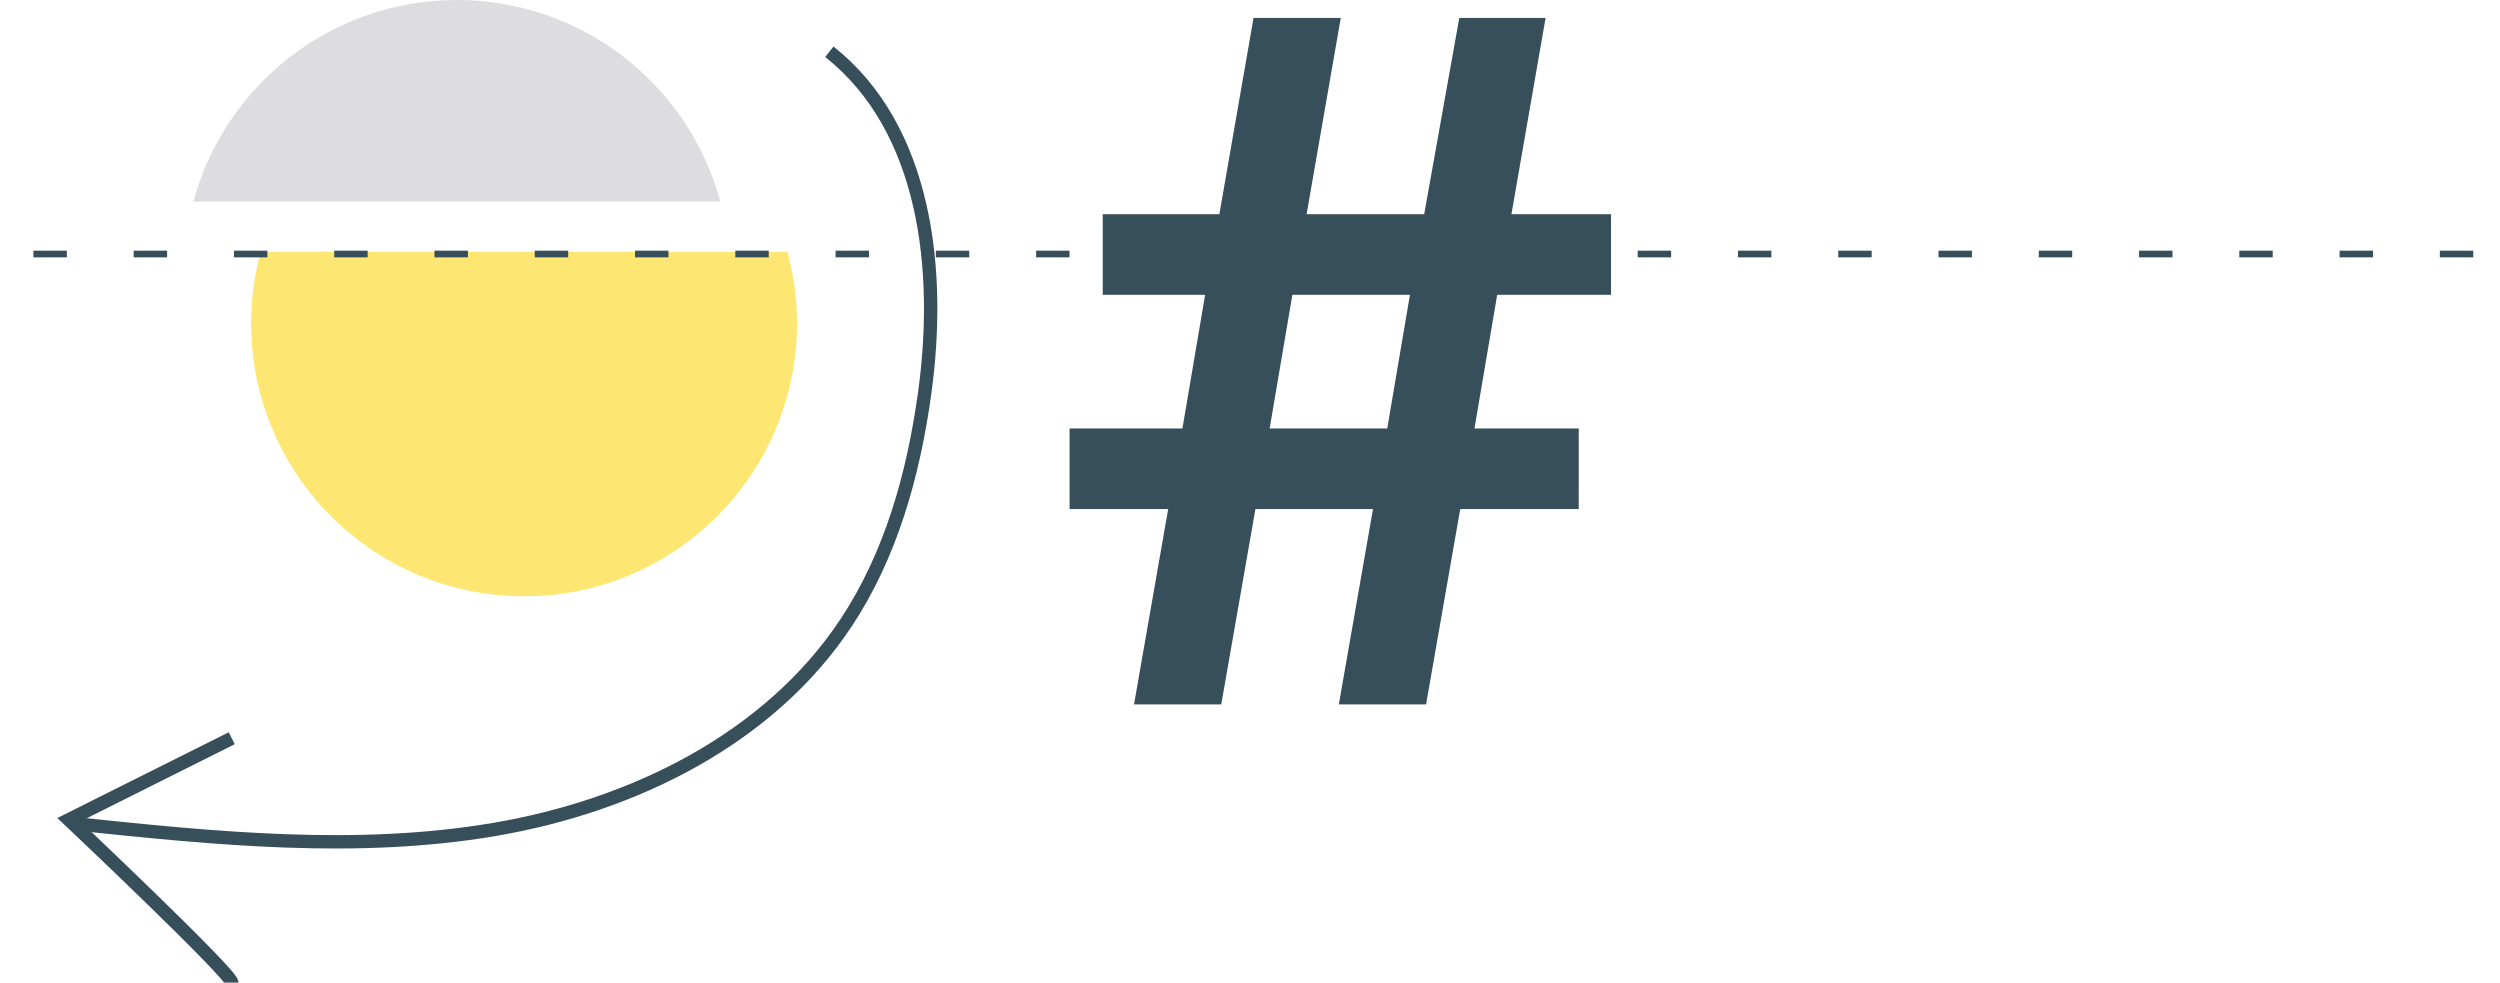<?xml version="1.0" encoding="UTF-8"?><svg xmlns="http://www.w3.org/2000/svg" viewBox="0 0 374 147"><defs><style>.f{fill:#374e5b;}.g{fill:#c3c1c6;opacity:.56;}.g,.h{isolation:isolate;}.h{fill:#fdd61c;opacity:.62;}.i{stroke-dasharray:0 0 0 0 0 0 0 0 0 5 5 5;}.i,.j{fill:none;stroke:#374e5b;stroke-miterlimit:10;}.j{stroke-width:2px;}</style></defs><g id="a"/><g id="b"><g id="c"><g id="d"><g id="e"><path class="f" d="M241,44.1h-17.02l-3.4,20h15.6v12.06h-17.73l-5.11,29.22h-13.05l5.11-29.22h-17.59l-5.11,29.22h-13.05l5.11-29.22h-14.75v-12.06h16.88l3.4-20h-15.32v-12.06h17.45l5.11-29.36h13.05l-5.11,29.36h17.59l5.25-29.36h12.91l-5.11,29.36h14.9v12.06h0Zm-30.07,0h-17.59l-3.4,20h17.59l3.4-20Z"/><path class="j" d="M124.07,7.74c14.52,11.5,16.8,32.74,14.26,51.08-1.67,12.09-5.01,24.17-11.75,34.34-11.55,17.44-31.97,27.41-52.59,30.92-20.62,3.51-41.74,1.35-62.54-.82"/><path class="j" d="M34.67,147c0-1.35-24.37-24.37-24.37-24.37l24.37-12.19"/><g><path class="g" d="M68.35,0C49.49,0,33.63,12.78,28.93,30.15H107.76C103.06,12.78,87.2,0,68.35,0Z"/><path class="h" d="M38.99,37.69c-.92,3.41-1.42,6.98-1.42,10.68,0,22.55,18.28,40.83,40.83,40.83s40.83-18.28,40.83-40.83c0-3.7-.5-7.27-1.42-10.68H38.99Z"/></g><line class="i" y1="38" x2="374" y2="38"/></g></g></g></g></svg>